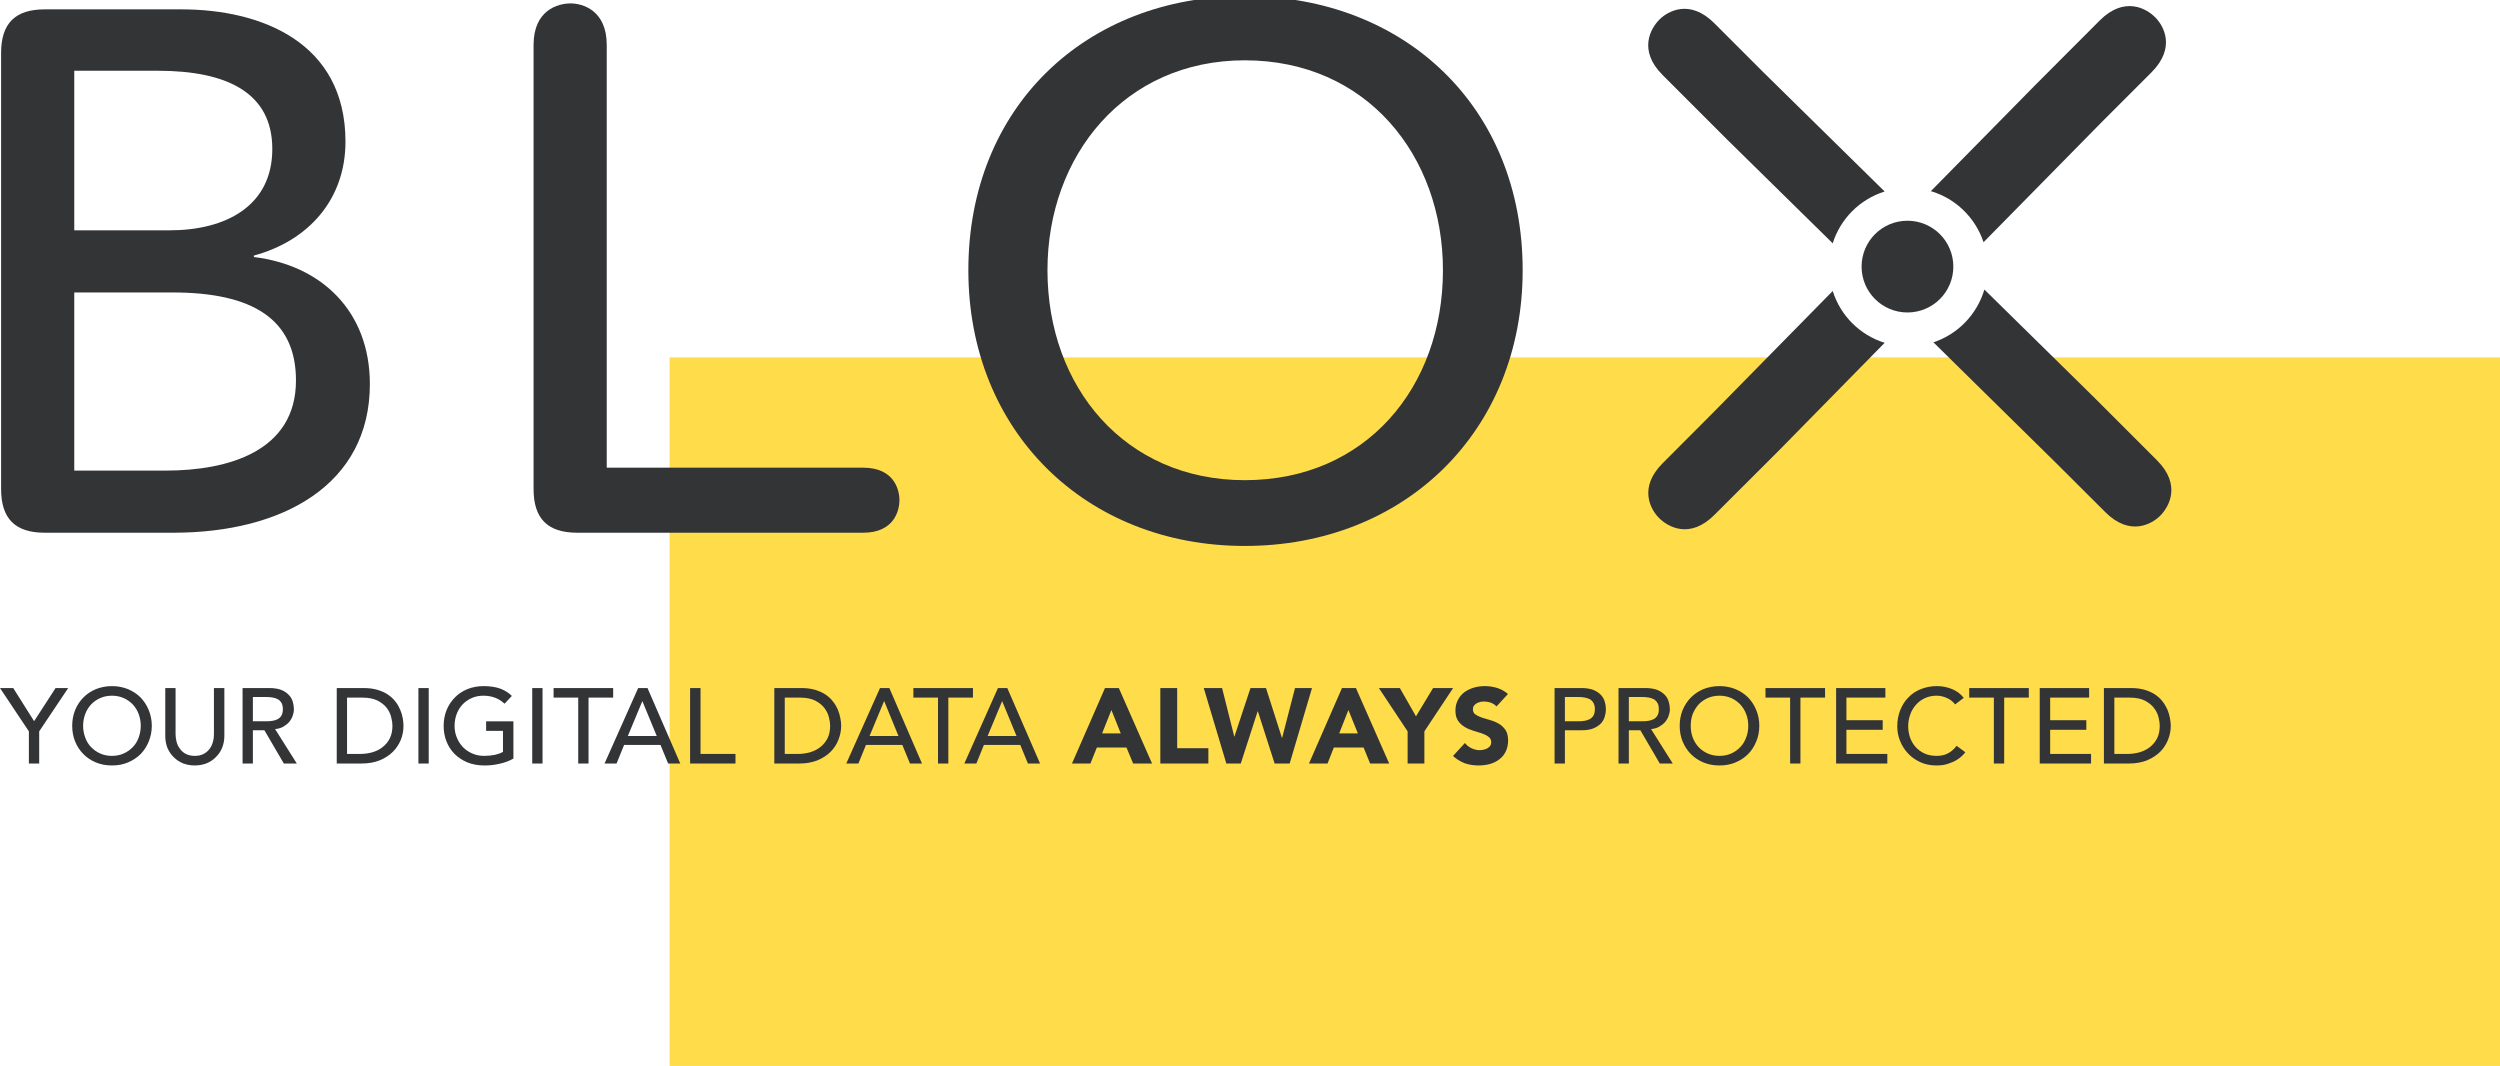<?xml version="1.0" encoding="UTF-8"?>
<!DOCTYPE svg PUBLIC "-//W3C//DTD SVG 1.1//EN" "http://www.w3.org/Graphics/SVG/1.1/DTD/svg11.dtd">
<!-- Creator: CorelDRAW X6 -->
<svg xmlns="http://www.w3.org/2000/svg" xml:space="preserve" width="206.022mm" height="87.842mm" version="1.1" shape-rendering="geometricPrecision" text-rendering="geometricPrecision" image-rendering="optimizeQuality" fill-rule="evenodd" clip-rule="evenodd"
viewBox="0 0 20602 8784"
 xmlns:xlink="http://www.w3.org/1999/xlink">
 <g id="Ebene_x0020_1">
  <polygon fill="#FFDC4A" fill-rule="nonzero" points="5518,8784 20623,8784 20623,2945 5518,2945 "/>
  <path fill="#333436" fill-rule="nonzero" d="M368 4390c-243,0 -359,-116 -359,-360l0 -3594c0,-243 116,-359 359,-359l1127 0c652,0 1352,268 1352,1090 0,476 -304,817 -755,939l0 12c554,67 956,444 956,1047 0,829 -718,1225 -1620,1225l-1060 0zm244 -2492l786 0c463,0 846,-201 846,-670 0,-463 -371,-645 -944,-645l-688 0 0 1315zm0 1980l755 0c512,0 1072,-158 1072,-743 0,-506 -359,-725 -1017,-725l-810 0 0 1468z"/>
  <path fill="#333436" fill-rule="nonzero" d="M4397 370c0,-287 201,-342 305,-342 97,0 298,55 298,342l0 3484 2113 0c256,0 299,182 299,268 0,85 -43,268 -299,268l-2356 0c-244,0 -360,-116 -360,-360l0 -3660z"/>
  <path fill="#333436" fill-rule="nonzero" d="M10258 4499c-1310,0 -2278,-944 -2278,-2272 0,-1345 967,-2258 2275,-2259l6 0c1314,1 2287,914 2287,2259 0,1328 -974,2272 -2290,2272zm0 -4002c-993,0 -1626,786 -1626,1730 0,963 639,1730 1626,1730 999,0 1633,-767 1633,-1730 0,-944 -628,-1730 -1633,-1730z"/>
  <path fill="#333436" fill-rule="nonzero" d="M16346 1996l977 -993 408 -408c202,-203 99,-383 30,-452 -73,-74 -254,-177 -457,25l-532 533 -860 874c205,61 367,219 434,421z"/>
  <path fill="#333436" fill-rule="nonzero" d="M14233 1150l870 855c64,-203 224,-363 428,-427l-996 -979 -408 -408c-202,-202 -383,-99 -452,-30 -73,73 -177,254 26,457l532 532z"/>
  <path fill="#333436" fill-rule="nonzero" d="M17776 3794l-533 -533 -890 -875c-61,205 -218,368 -420,435l1008 992 408 407c203,203 383,99 452,31 74,-74 177,-255 -25,-457z"/>
  <path fill="#333436" fill-rule="nonzero" d="M15103 2398l-994 1011 -407 408c-203,202 -99,383 -30,452 73,73 254,177 456,-26l533 -532 870 -886c-203,-63 -364,-223 -428,-427z"/>
  <path fill="#333436" fill-rule="nonzero" d="M15341 2197c0,-209 169,-378 378,-378 209,0 378,169 378,378 0,209 -169,378 -378,378 -209,0 -378,-169 -378,-378z"/>
  <path fill="#333436" fill-rule="nonzero" d="M238 6292l85 0 0 -265 239 -357 -104 0 -177 273 -172 -273 -109 0 238 357 0 265zm817 -9c40,-17 75,-40 104,-69 28,-29 51,-64 67,-104 16,-39 25,-83 25,-129 0,-46 -9,-89 -25,-129 -16,-40 -39,-74 -67,-104 -29,-29 -64,-52 -104,-69 -40,-16 -84,-25 -132,-25 -48,0 -93,9 -133,25 -40,17 -75,40 -103,69 -29,30 -52,64 -68,104 -16,40 -24,83 -24,129 0,46 8,90 24,129 16,40 39,75 68,104 28,29 63,52 103,69 40,17 85,25 133,25 48,0 92,-8 132,-25zm-230 -74c-29,-13 -54,-31 -75,-53 -21,-22 -37,-48 -48,-79 -11,-30 -17,-62 -17,-96 0,-34 6,-66 17,-96 11,-30 27,-56 48,-79 21,-22 46,-40 75,-53 29,-13 61,-20 98,-20 36,0 68,7 97,20 29,13 54,31 75,53 21,23 37,49 48,79 11,30 17,62 17,96 0,34 -6,66 -17,96 -11,31 -27,57 -48,79 -21,22 -46,40 -75,53 -29,13 -61,20 -97,20 -37,0 -69,-7 -98,-20zm537 -539l0 395c0,36 6,69 18,99 13,29 30,55 52,76 22,22 48,39 77,51 30,11 62,17 96,17 34,0 66,-6 96,-17 30,-12 55,-29 77,-51 22,-21 40,-47 52,-76 12,-30 19,-63 19,-99l0 -395 -86 0 0 382c0,19 -2,39 -8,60 -5,21 -14,40 -26,57 -13,18 -29,32 -49,43 -20,11 -45,17 -75,17 -29,0 -54,-6 -75,-17 -20,-11 -36,-25 -48,-43 -13,-17 -22,-36 -27,-57 -5,-21 -8,-41 -8,-60l0 -382 -85 0zm637 622l85 0 0 -274 95 0 160 274 107 0 -179 -284c24,-2 45,-8 65,-18 19,-11 35,-23 49,-38 13,-15 23,-32 30,-50 7,-19 11,-38 11,-58 0,-19 -3,-39 -9,-60 -6,-21 -16,-40 -32,-56 -15,-17 -35,-31 -61,-42 -26,-10 -60,-16 -100,-16l-221 0 0 622zm85 -548l112 0c17,0 33,1 50,4 16,3 30,7 43,14 13,7 23,18 31,31 7,13 11,30 11,51 0,21 -4,38 -11,52 -8,13 -18,23 -31,30 -13,7 -27,12 -43,14 -17,3 -33,4 -50,4l-112 0 0 -200zm691 548l205 0c56,0 106,-9 149,-26 43,-18 79,-41 108,-70 29,-29 51,-62 66,-99 15,-37 22,-76 22,-116 0,-19 -2,-40 -6,-63 -4,-23 -11,-46 -21,-69 -9,-22 -22,-45 -38,-66 -17,-22 -37,-41 -62,-58 -24,-17 -53,-30 -87,-40 -33,-10 -72,-15 -117,-15l-219 0 0 622zm85 -543l128 0c51,0 92,9 125,25 31,17 57,37 75,61 18,24 30,50 36,76 7,27 10,50 10,70 0,39 -7,73 -21,102 -14,29 -34,53 -58,72 -24,20 -52,34 -85,44 -32,9 -66,14 -102,14l-108 0 0 -464zm588 543l85 0 0 -622 -85 0 0 622zm558 -348l0 79 139 0 0 173c-19,11 -42,19 -69,25 -27,5 -55,8 -85,8 -35,0 -68,-6 -97,-19 -30,-12 -56,-30 -78,-52 -21,-22 -39,-49 -51,-79 -13,-30 -19,-63 -19,-98 0,-34 6,-66 17,-96 11,-30 27,-56 48,-79 21,-22 46,-40 75,-53 29,-13 61,-20 98,-20 32,0 62,5 91,15 29,10 57,27 83,51l60 -64c-25,-25 -56,-45 -92,-59 -37,-14 -84,-22 -142,-22 -48,0 -93,9 -133,25 -40,17 -75,40 -103,69 -29,30 -52,64 -68,104 -16,40 -24,83 -24,129 0,44 7,86 22,125 15,40 37,75 66,105 29,29 64,53 106,71 42,17 89,26 142,26 19,0 40,-1 61,-3 22,-3 43,-6 64,-11 21,-5 42,-11 61,-18 20,-7 37,-16 53,-25l0 -307 -225 0zm380 348l85 0 0 -622 -85 0 0 622zm379 0l85 0 0 -543 203 0 0 -79 -491 0 0 79 203 0 0 543zm217 0l99 0 62 -153 300 0 63 153 100 0 -270 -622 -77 0 -277 622zm192 -227l119 -286 1 0 118 286 -238 0zm513 227l374 0 0 -79 -288 0 0 -543 -86 0 0 622zm694 0l206 0c56,0 106,-9 149,-26 43,-18 79,-41 108,-70 29,-29 51,-62 65,-99 15,-37 23,-76 23,-116 0,-19 -2,-40 -7,-63 -4,-23 -11,-46 -20,-69 -10,-22 -22,-45 -39,-66 -16,-22 -36,-41 -61,-58 -25,-17 -54,-30 -87,-40 -34,-10 -73,-15 -117,-15l-220 0 0 622zm86 -543l128 0c51,0 92,9 124,25 32,17 57,37 75,61 18,24 31,50 37,76 7,27 10,50 10,70 0,39 -7,73 -21,102 -15,29 -34,53 -58,72 -24,20 -53,34 -85,44 -32,9 -67,14 -103,14l-107 0 0 -464zm507 543l100 0 62 -153 300 0 63 153 99 0 -269 -622 -77 0 -278 622zm192 -227l119 -286 2 0 117 286 -238 0zm564 227l85 0 0 -543 203 0 0 -79 -491 0 0 79 203 0 0 543zm217 0l99 0 62 -153 300 0 63 153 100 0 -270 -622 -77 0 -277 622zm192 -227l119 -286 1 0 118 286 -238 0zm695 227l152 0 53 -132 244 0 55 132 156 0 -274 -622 -114 0 -272 622zm402 -248l-154 0 77 -193 77 193zm326 248l396 0 0 -126 -257 0 0 -496 -139 0 0 622zm544 0l119 0 139 -430 2 0 138 430 124 0 184 -622 -140 0 -106 410 -2 0 -131 -410 -128 0 -132 399 -2 0 -100 -399 -151 0 186 622zm681 0l153 0 52 -132 245 0 54 132 157 0 -274 -622 -115 0 -272 622zm403 -248l-154 0 76 -193 78 193zm410 248l138 0 0 -265 237 -357 -165 0 -141 233 -133 -233 -173 0 237 357 0 265zm827 -573c-27,-23 -57,-40 -90,-50 -33,-10 -67,-15 -103,-15 -31,0 -61,5 -90,13 -29,9 -54,21 -77,38 -22,17 -40,38 -53,64 -13,25 -20,54 -20,87 0,35 7,63 22,84 14,21 33,38 55,51 21,13 45,23 71,31 25,7 49,15 71,22 22,8 40,17 54,28 15,11 22,26 22,45 0,11 -3,20 -8,29 -6,8 -13,14 -22,20 -10,5 -20,9 -32,12 -11,2 -23,4 -34,4 -23,0 -45,-6 -67,-16 -22,-10 -39,-25 -54,-43l-98 107c30,27 63,47 97,60 35,12 73,18 114,18 33,0 64,-4 93,-12 29,-8 55,-21 77,-38 23,-17 40,-38 53,-64 13,-26 20,-56 20,-91 0,-36 -7,-65 -21,-87 -15,-21 -33,-39 -54,-51 -22,-13 -45,-23 -70,-30 -25,-7 -48,-14 -70,-21 -21,-7 -39,-16 -54,-26 -14,-10 -21,-24 -21,-43 0,-12 3,-22 9,-30 6,-8 14,-15 23,-20 10,-5 20,-8 30,-11 11,-2 21,-3 31,-3 18,0 36,3 55,10 19,7 35,17 46,31l95 -103zm384 573l85 0 0 -274 136 0c40,0 74,-5 100,-16 26,-11 46,-25 62,-41 15,-17 25,-36 31,-57 6,-20 9,-41 9,-60 0,-19 -3,-39 -9,-60 -6,-21 -16,-40 -31,-56 -16,-17 -36,-31 -62,-42 -26,-10 -60,-16 -100,-16l-221 0 0 622zm85 -548l112 0c17,0 33,1 50,4 16,3 30,7 43,14 13,7 23,18 31,31 7,13 11,30 11,51 0,21 -4,38 -11,52 -8,13 -18,23 -31,30 -13,7 -27,12 -43,14 -17,3 -33,4 -50,4l-112 0 0 -200zm442 548l85 0 0 -274 95 0 160 274 107 0 -179 -284c24,-2 46,-8 65,-18 19,-11 35,-23 49,-38 13,-15 23,-32 30,-50 7,-19 11,-38 11,-58 0,-19 -3,-39 -9,-60 -6,-21 -16,-40 -31,-56 -16,-17 -36,-31 -62,-42 -26,-10 -59,-16 -100,-16l-221 0 0 622zm85 -548l112 0c17,0 33,1 50,4 16,3 30,7 43,14 13,7 23,18 31,31 8,13 11,30 11,51 0,21 -3,38 -11,52 -8,13 -18,23 -31,30 -13,7 -27,12 -43,14 -17,3 -33,4 -50,4l-112 0 0 -200zm879 539c41,-17 75,-40 104,-69 29,-29 51,-64 67,-104 17,-39 25,-83 25,-129 0,-46 -8,-89 -25,-129 -16,-40 -38,-74 -67,-104 -29,-29 -63,-52 -104,-69 -40,-16 -84,-25 -132,-25 -48,0 -92,9 -133,25 -40,17 -74,40 -103,69 -29,30 -51,64 -68,104 -16,40 -24,83 -24,129 0,46 8,90 24,129 17,40 39,75 68,104 29,29 63,52 103,69 41,17 85,25 133,25 48,0 92,-8 132,-25zm-230 -74c-29,-13 -54,-31 -75,-53 -20,-22 -36,-48 -48,-79 -11,-30 -16,-62 -16,-96 0,-34 5,-66 16,-96 12,-30 28,-56 48,-79 21,-22 46,-40 75,-53 29,-13 62,-20 98,-20 36,0 69,7 98,20 29,13 53,31 74,53 21,23 37,49 48,79 12,30 17,62 17,96 0,34 -5,66 -17,96 -11,31 -27,57 -48,79 -21,22 -45,40 -74,53 -29,13 -62,20 -98,20 -36,0 -69,-7 -98,-20zm680 83l85 0 0 -543 203 0 0 -79 -491 0 0 79 203 0 0 543zm379 0l422 0 0 -79 -337 0 0 -199 299 0 0 -79 -299 0 0 -186 321 0 0 -79 -406 0 0 622zm1052 -541c-26,-33 -58,-57 -98,-73 -40,-16 -81,-24 -123,-24 -48,0 -93,9 -133,25 -40,16 -75,39 -103,69 -29,29 -51,65 -67,105 -16,41 -24,85 -24,134 0,39 7,78 22,116 15,38 36,73 64,103 28,31 62,55 102,74 40,19 85,28 135,28 36,0 68,-4 96,-14 27,-9 51,-19 70,-31 20,-12 36,-24 47,-36 12,-12 20,-21 25,-28l-72 -53c-19,26 -42,46 -69,61 -27,15 -59,22 -95,22 -37,0 -70,-6 -99,-19 -29,-13 -53,-31 -74,-53 -20,-22 -35,-48 -46,-77 -10,-30 -16,-61 -16,-93 0,-36 6,-69 17,-99 11,-31 27,-58 48,-81 20,-23 45,-41 73,-54 29,-13 61,-20 97,-20 29,0 57,7 84,19 28,12 50,30 68,53l71 -54zm248 541l85 0 0 -543 203 0 0 -79 -491 0 0 79 203 0 0 543zm378 0l423 0 0 -79 -337 0 0 -199 298 0 0 -79 -298 0 0 -186 321 0 0 -79 -407 0 0 622zm529 0l206 0c56,0 106,-9 149,-26 42,-18 78,-41 108,-70 29,-29 50,-62 65,-99 15,-37 23,-76 23,-116 0,-19 -3,-40 -7,-63 -4,-23 -11,-46 -20,-69 -10,-22 -23,-45 -39,-66 -16,-22 -37,-41 -61,-58 -25,-17 -54,-30 -87,-40 -34,-10 -73,-15 -117,-15l-220 0 0 622zm86 -543l128 0c51,0 92,9 124,25 32,17 57,37 75,61 18,24 31,50 37,76 7,27 10,50 10,70 0,39 -7,73 -21,102 -15,29 -34,53 -58,72 -25,20 -53,34 -85,44 -32,9 -67,14 -103,14l-107 0 0 -464z"/>
 </g>
</svg>

